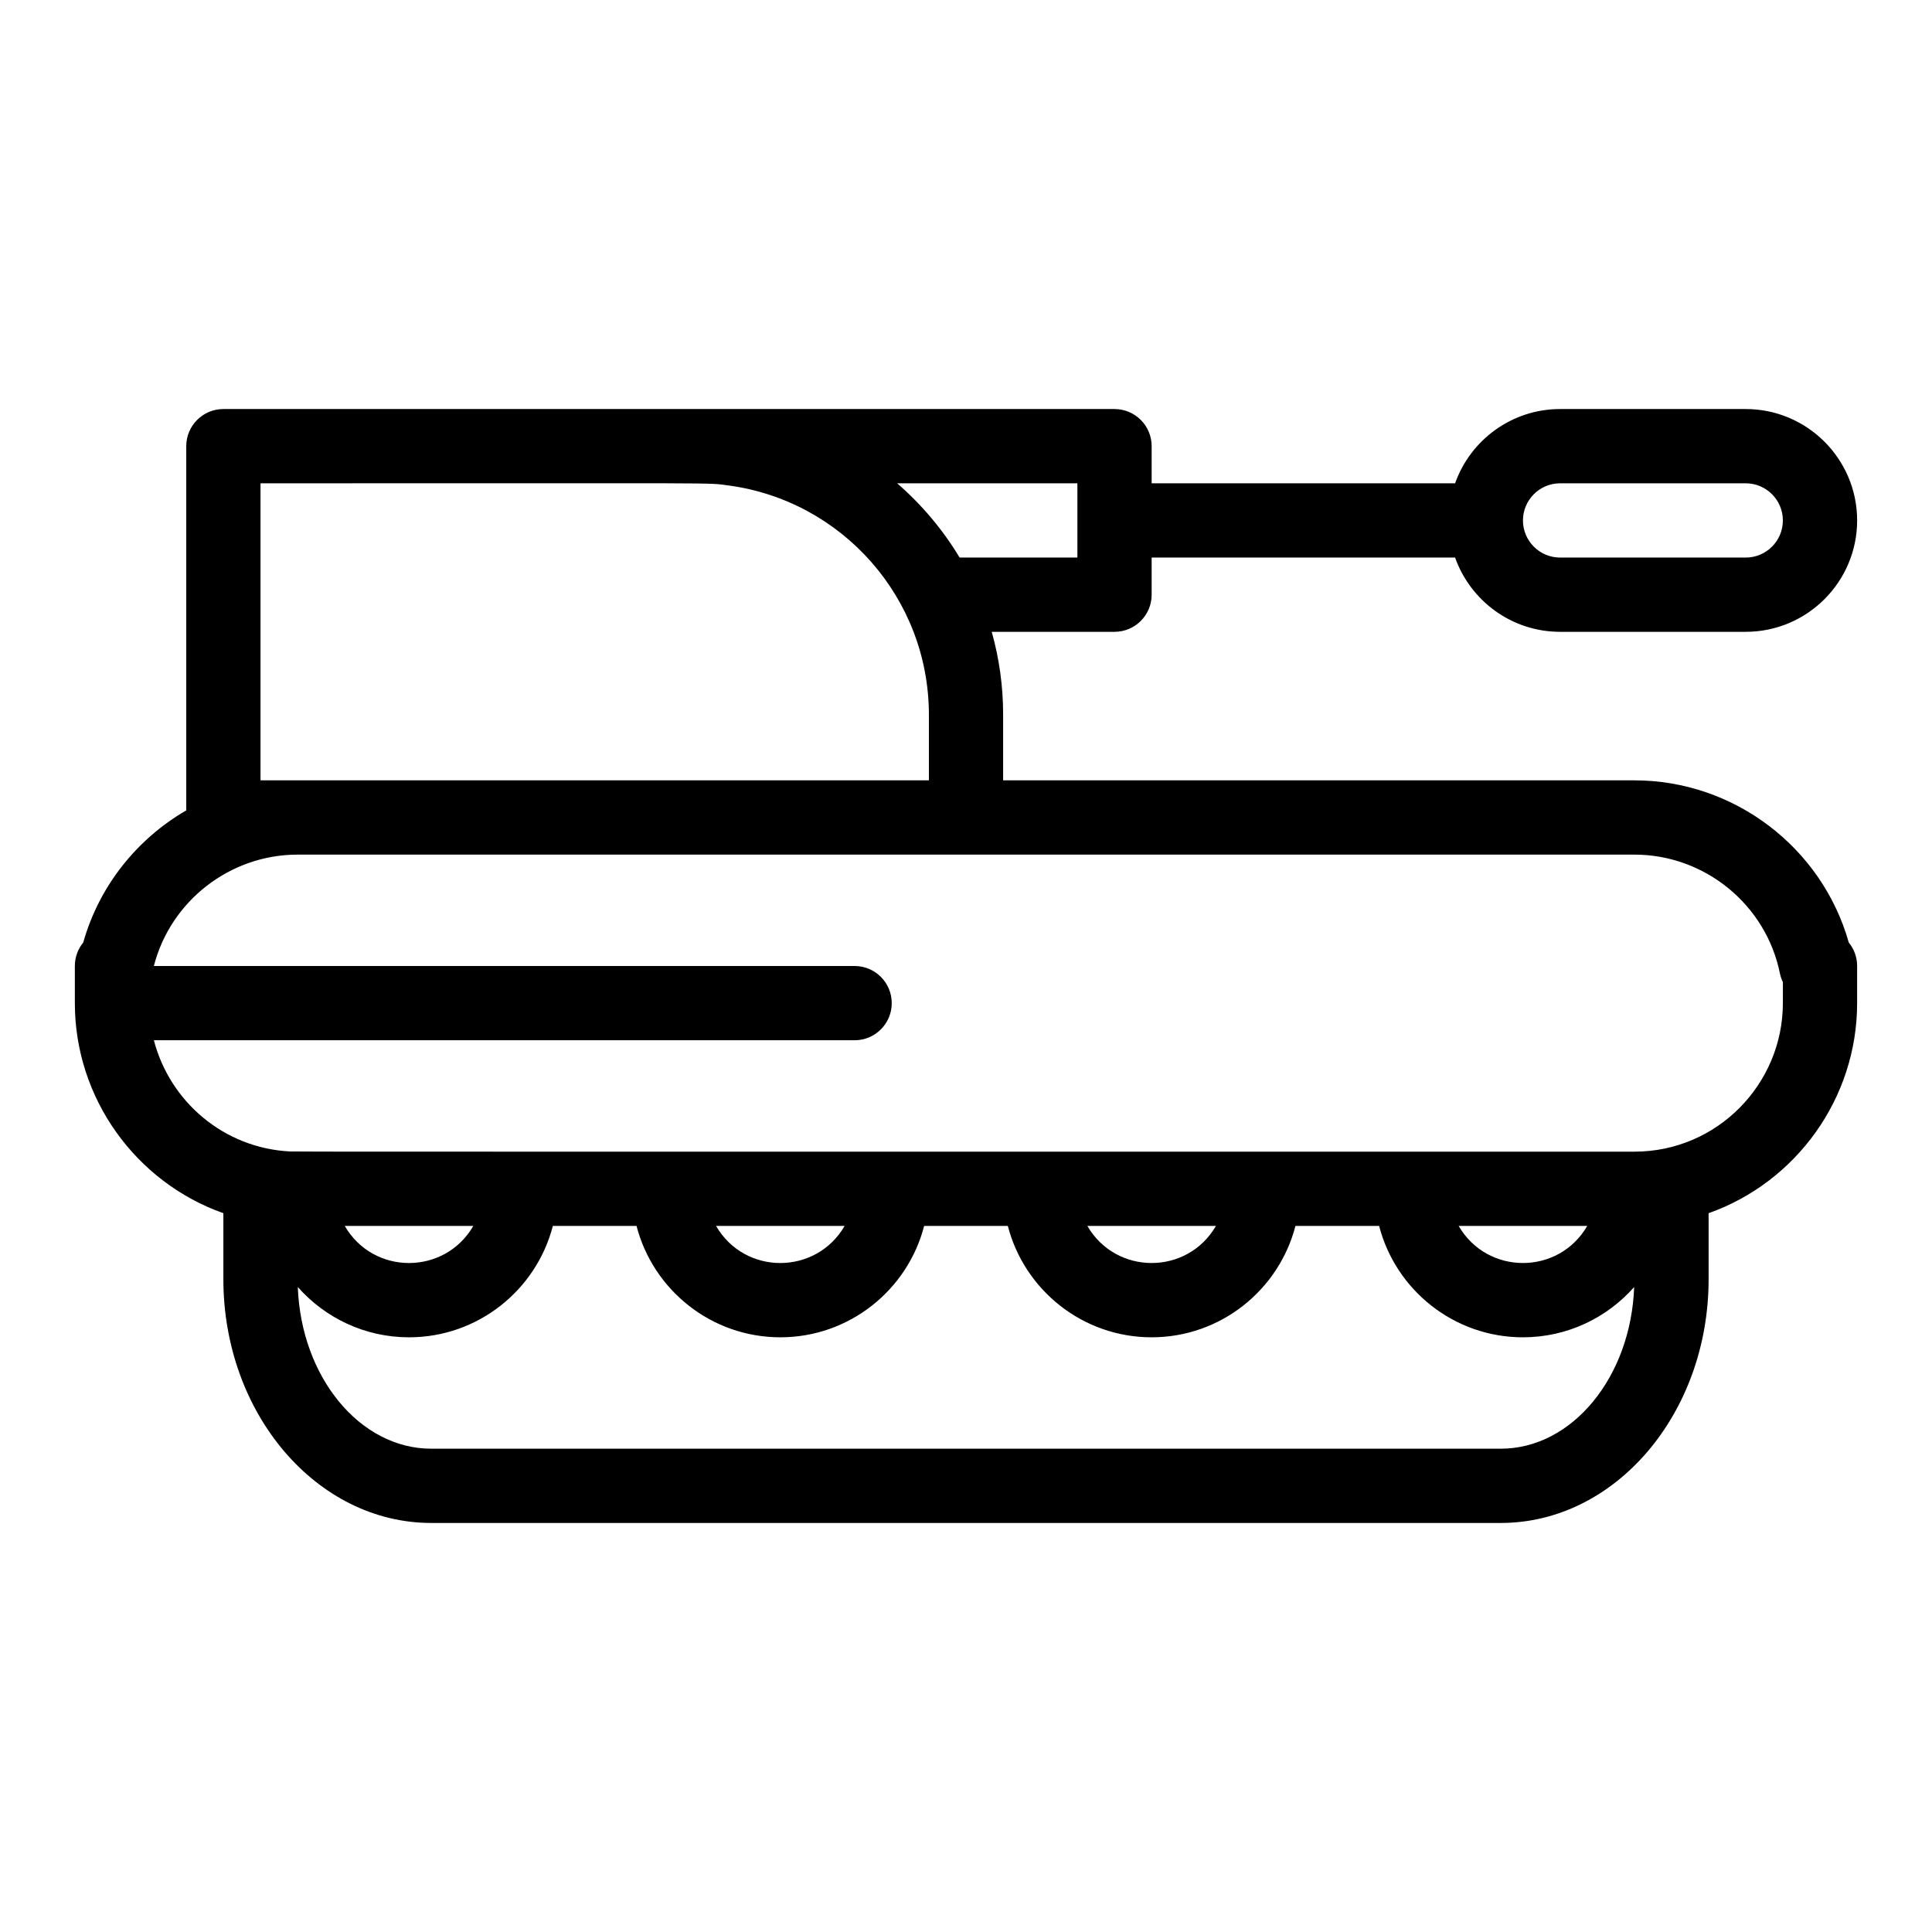 <?xml version="1.0" encoding="UTF-8"?>
<!-- Uploaded to: SVG Repo, www.svgrepo.com, Generator: SVG Repo Mixer Tools -->
<svg fill="#000000" width="800px" height="800px" version="1.1" viewBox="144 144 512 512" xmlns="http://www.w3.org/2000/svg">
 <path d="m577.12 350.8h-167.28v-17.383c0-7.531-1.02-14.879-3.023-21.977h32.543c5.434 0 9.84-4.406 9.84-9.84v-9.84h80.414c4.062 11.453 15 19.68 27.828 19.68h49.199c16.277 0 29.52-13.242 29.52-29.52 0-16.277-13.242-29.52-29.52-29.52h-49.199c-12.828 0-23.766 8.227-27.828 19.68h-80.414v-9.84c0-5.434-4.406-9.84-9.84-9.84-14.043 0.004-224.89 0-236.16 0-5.434 0-9.84 4.406-9.84 9.84v96.52c-13.035 7.555-23.059 19.977-27.305 35.02-1.387 1.695-2.219 3.863-2.219 6.223v9.84c0 25.203 16.137 47.449 39.359 55.668v17.477c0.004 35.629 24.715 64.613 55.094 64.613h283.42c30.375 0 55.09-28.988 55.09-64.617v-17.477c23.223-8.219 39.359-30.465 39.359-55.668v-9.84c0-2.359-0.832-4.527-2.215-6.223-7.102-25.145-30.332-42.977-56.828-42.977zm-19.68-78.719h49.199c5.426 0 9.84 4.414 9.84 9.84s-4.414 9.84-9.84 9.84h-49.199c-5.426 0-9.84-4.414-9.84-9.84s4.414-9.84 9.84-9.84zm-127.92 0v19.68h-31.215c-4.297-7.191-10.055-14.078-16.555-19.68zm-216.48 78.719v-78.719c125.97 0.02 118.05-0.234 124.04 0.574 30.195 4.066 53.086 29.914 53.086 60.762v17.383h-177.12zm328.67 177.12h-283.42c-18.969 0-34.5-19.031-35.367-42.84 7.215 8.16 17.75 13.32 29.477 13.32 18.305 0 33.734-12.562 38.113-29.52h22.172c4.379 16.957 19.809 29.52 38.113 29.52s33.734-12.562 38.113-29.52h22.172c4.379 16.957 19.809 29.52 38.113 29.52 18.305 0 33.734-12.562 38.113-29.52h22.172c4.379 16.957 19.809 29.52 38.113 29.52 11.723 0 22.262-5.16 29.477-13.32-0.859 23.809-16.391 42.84-35.359 42.84zm-306.35-59.039h34.078c-7.578 13.07-26.453 13.152-34.078 0zm98.398 0h34.078c-7.574 13.07-26.453 13.152-34.078 0zm98.402 0h34.078c-7.594 13.102-26.477 13.113-34.078 0zm98.398 0h34.078c-7.594 13.102-26.477 13.113-34.078 0zm85.922-59.039c0 21.363-17.324 39.359-39.359 39.359-331.25 0-354.94 0.016-356.23-0.051-17.668-0.879-31.914-13.309-36.109-29.469h185.7c5.434 0 9.84-4.406 9.84-9.84s-4.406-9.84-9.84-9.84h-185.71c4.43-17.219 20.145-29.52 38.117-29.52h354.24c18.648 0 34.867 13.238 38.57 31.477 0.168 0.824 0.434 1.609 0.789 2.34z"/>
</svg>